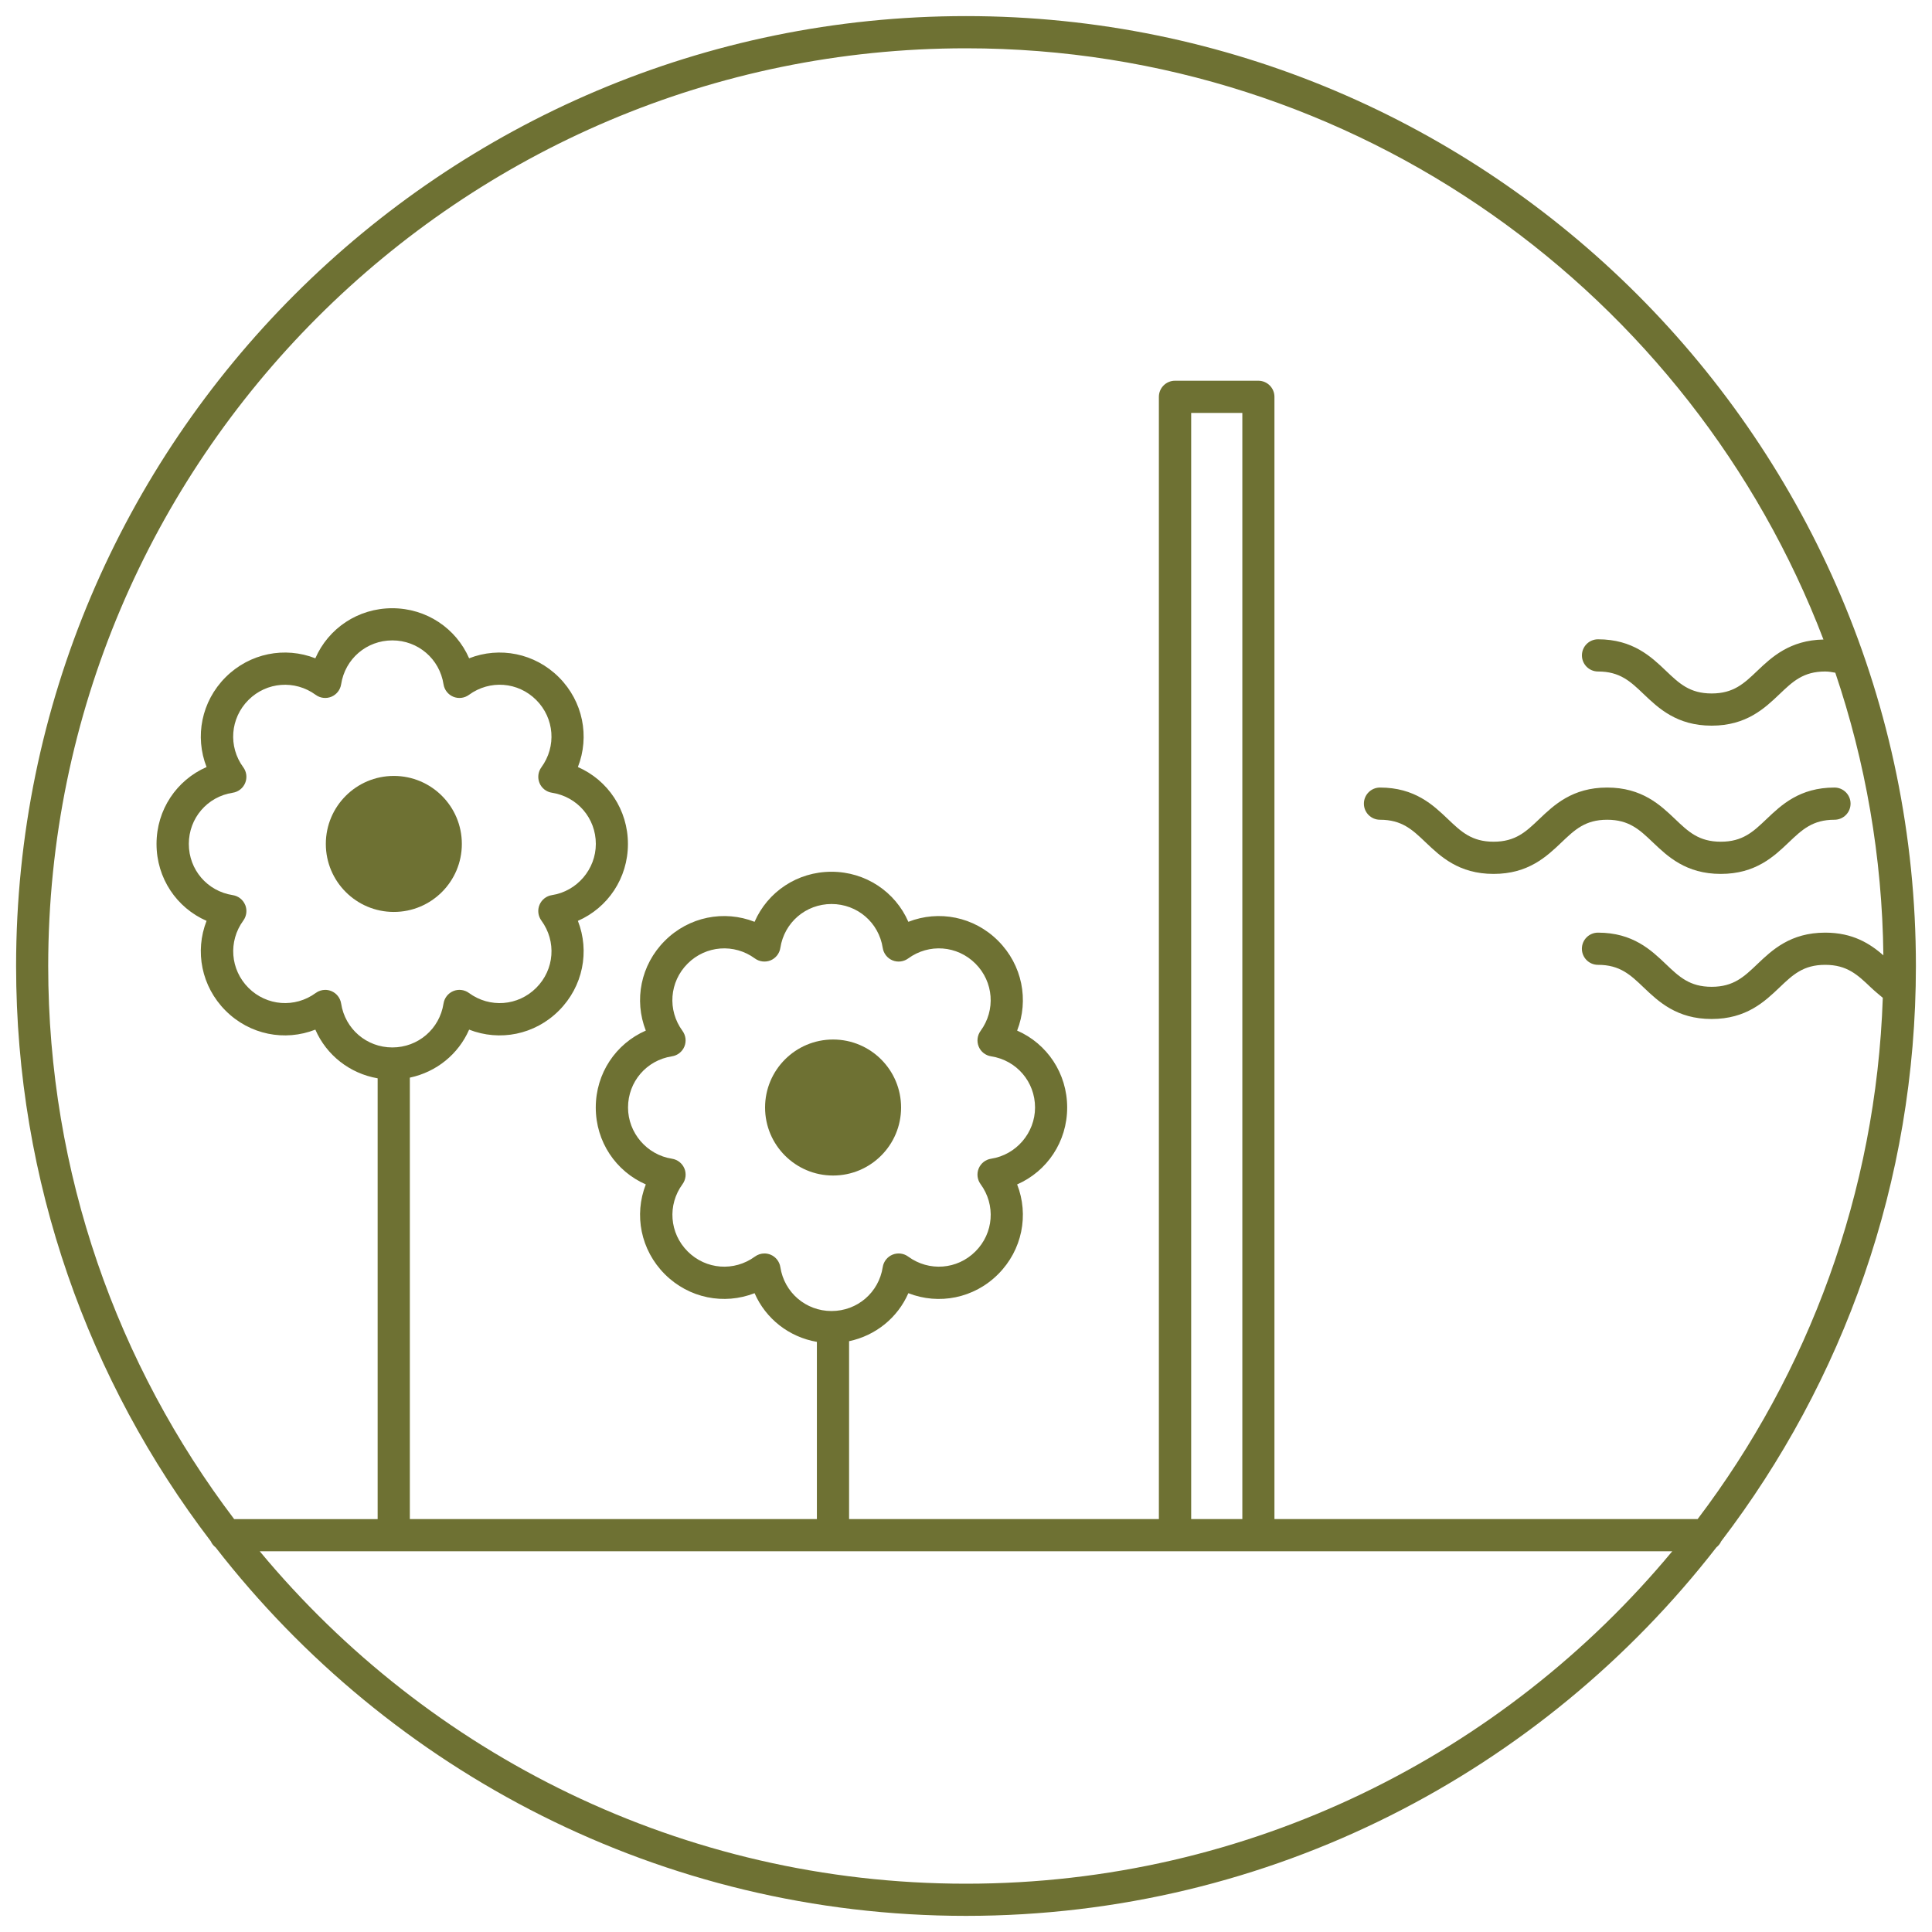 <?xml version="1.0" encoding="UTF-8"?><svg id="a" xmlns="http://www.w3.org/2000/svg" viewBox="0 0 60 60"><defs><style>.b{fill:#6e7133;}</style></defs><circle class="b" cx="12.231" cy="26.209" r="2.112"/><circle class="b" cx="25.872" cy="34.395" r="2.112"/><path class="b" d="M53.451,47.869c3.791-4.963,6.049-11.156,6.049-17.869C59.5,13.733,46.267.5,30,.5S.5,13.733.5,30c0,6.712,2.257,12.904,6.047,17.866.032.078.087.14.151.192,5.401,6.954,13.835,11.441,23.302,11.441s17.902-4.488,23.304-11.444c.062-.051.116-.112.148-.188ZM30,1.5c12.144,0,22.533,7.638,26.629,18.361-1.042.02-1.605.544-2.054.972-.412.393-.737.703-1.418.703s-1.007-.31-1.419-.703c-.458-.437-1.027-.979-2.11-.979-.276,0-.5.224-.5.5s.224.5.5.5c.682,0,1.008.31,1.419.703.458.436,1.027.979,2.109.979s1.651-.543,2.109-.979c.412-.393.737-.703,1.418-.703.115,0,.213.021.314.038.934,2.762,1.458,5.711,1.493,8.776-.414-.36-.946-.704-1.807-.704-1.082,0-1.651.543-2.109.979-.412.393-.737.703-1.418.703s-1.007-.31-1.419-.703c-.458-.437-1.027-.979-2.11-.979-.276,0-.5.224-.5.5s.224.5.5.5c.682,0,1.008.31,1.419.703.458.436,1.027.979,2.109.979s1.651-.543,2.109-.979c.412-.393.737-.703,1.418-.703s1.008.31,1.42.703c.118.112.245.216.37.321-.208,6.064-2.315,11.654-5.75,16.188h-13.143V12.324c0-.276-.224-.5-.5-.5h-2.589c-.276,0-.5.224-.5.5v34.852h-9.621v-5.524c.823-.174,1.507-.726,1.841-1.491.946.371,2.038.162,2.788-.59.751-.751.96-1.843.59-2.788.93-.407,1.554-1.326,1.554-2.388s-.624-1.982-1.554-2.389c.37-.945.161-2.037-.59-2.788-.75-.752-1.842-.961-2.788-.59-.406-.931-1.326-1.555-2.388-1.555s-1.982.624-2.388,1.555c-.946-.371-2.037-.162-2.788.59-.751.751-.96,1.843-.59,2.788-.93.407-1.554,1.326-1.554,2.389s.624,1.981,1.554,2.388c-.37.945-.161,2.037.59,2.788.751.751,1.842.96,2.788.59.347.795,1.07,1.362,1.935,1.512v5.503h-12.641v-13.709c.823-.174,1.507-.726,1.841-1.491.948.371,2.038.162,2.788-.59.751-.751.96-1.843.59-2.788.93-.407,1.554-1.326,1.554-2.388s-.624-1.982-1.554-2.389c.37-.945.161-2.037-.59-2.788-.751-.751-1.843-.959-2.788-.589-.406-.931-1.326-1.555-2.388-1.555s-1.982.624-2.388,1.555c-.945-.37-2.037-.162-2.788.589-.751.751-.96,1.843-.59,2.788-.93.407-1.554,1.326-1.554,2.389s.624,1.982,1.554,2.388c-.37.945-.161,2.037.59,2.788.751.752,1.841.961,2.788.59.347.795,1.07,1.362,1.935,1.512v13.689h-4.456c-3.622-4.78-5.775-10.73-5.775-17.176C1.5,14.285,14.285,1.5,30,1.5ZM38.582,47.176h-1.589V12.824h1.589v34.352ZM21.254,36.288c-.067-.162-.213-.276-.386-.303-.778-.12-1.364-.803-1.364-1.59,0-.8.574-1.469,1.364-1.59.172-.026.319-.141.386-.303s.044-.346-.059-.487c-.473-.646-.406-1.524.16-2.089.565-.565,1.445-.632,2.089-.16.141.103.326.124.487.059.161-.067.276-.213.303-.386.122-.791.791-1.364,1.59-1.364s1.468.574,1.59,1.364c.027.173.142.319.303.386.161.066.346.044.487-.059.646-.472,1.524-.405,2.089.16s.632,1.444.16,2.089c-.103.141-.125.325-.059.487s.213.276.386.303c.791.122,1.364.791,1.364,1.59,0,.787-.586,1.47-1.364,1.59-.172.026-.319.141-.386.303s-.044.346.059.487c.473.646.406,1.524-.16,2.089-.565.566-1.443.632-2.089.16-.141-.104-.327-.125-.487-.059-.161.067-.276.213-.303.386-.122.791-.791,1.364-1.59,1.364s-1.468-.574-1.59-1.364c-.027-.173-.142-.319-.303-.386-.062-.025-.126-.038-.191-.038-.104,0-.208.033-.295.097-.646.472-1.523.406-2.089-.16s-.632-1.444-.16-2.089c.103-.141.125-.325.059-.487ZM7.614,28.102c-.067-.162-.213-.276-.386-.303-.791-.122-1.364-.79-1.364-1.59s.574-1.469,1.364-1.59c.172-.026.319-.141.386-.303.067-.161.045-.346-.059-.487-.473-.645-.405-1.524.16-2.09.565-.565,1.444-.631,2.089-.16.141.104.325.125.487.059.161-.067.276-.213.303-.386.122-.791.791-1.364,1.59-1.364s1.468.574,1.59,1.364c.027.173.142.319.303.386.16.066.346.045.487-.059.646-.472,1.524-.406,2.089.16.565.566.632,1.444.16,2.09-.103.141-.125.325-.059.487s.213.276.386.303c.791.122,1.364.791,1.364,1.59,0,.787-.586,1.47-1.364,1.59-.172.026-.319.141-.386.303s-.044.346.059.487c.473.646.406,1.524-.16,2.089-.565.566-1.443.633-2.089.16-.141-.104-.328-.126-.487-.059-.161.067-.276.213-.303.386-.122.791-.791,1.364-1.59,1.364s-1.468-.574-1.59-1.364c-.027-.173-.142-.319-.303-.386-.062-.025-.126-.038-.191-.038-.104,0-.208.033-.295.097-.645.472-1.524.405-2.089-.16s-.632-1.444-.16-2.089c.103-.141.125-.325.059-.487ZM30,58.5c-8.812,0-16.702-4.021-21.934-10.324h43.868c-5.232,6.303-13.122,10.324-21.934,10.324Z"/><path class="b" d="M42.857,25.458c.682,0,1.007.31,1.419.703.458.436,1.027.979,2.109.979s1.651-.543,2.109-.979c.412-.393.737-.703,1.418-.703s1.008.31,1.42.703c.458.436,1.027.979,2.109.979s1.652-.543,2.11-.979c.413-.393.738-.703,1.42-.703.276,0,.5-.224.5-.5s-.224-.5-.5-.5c-1.083,0-1.652.543-2.11.979-.413.393-.738.703-1.42.703s-1.008-.31-1.419-.703c-.458-.436-1.028-.979-2.11-.979s-1.651.543-2.109.979c-.412.393-.737.703-1.418.703s-1.007-.31-1.419-.703c-.458-.436-1.027-.979-2.109-.979-.276,0-.5.224-.5.5s.224.5.5.5Z"/></svg>
